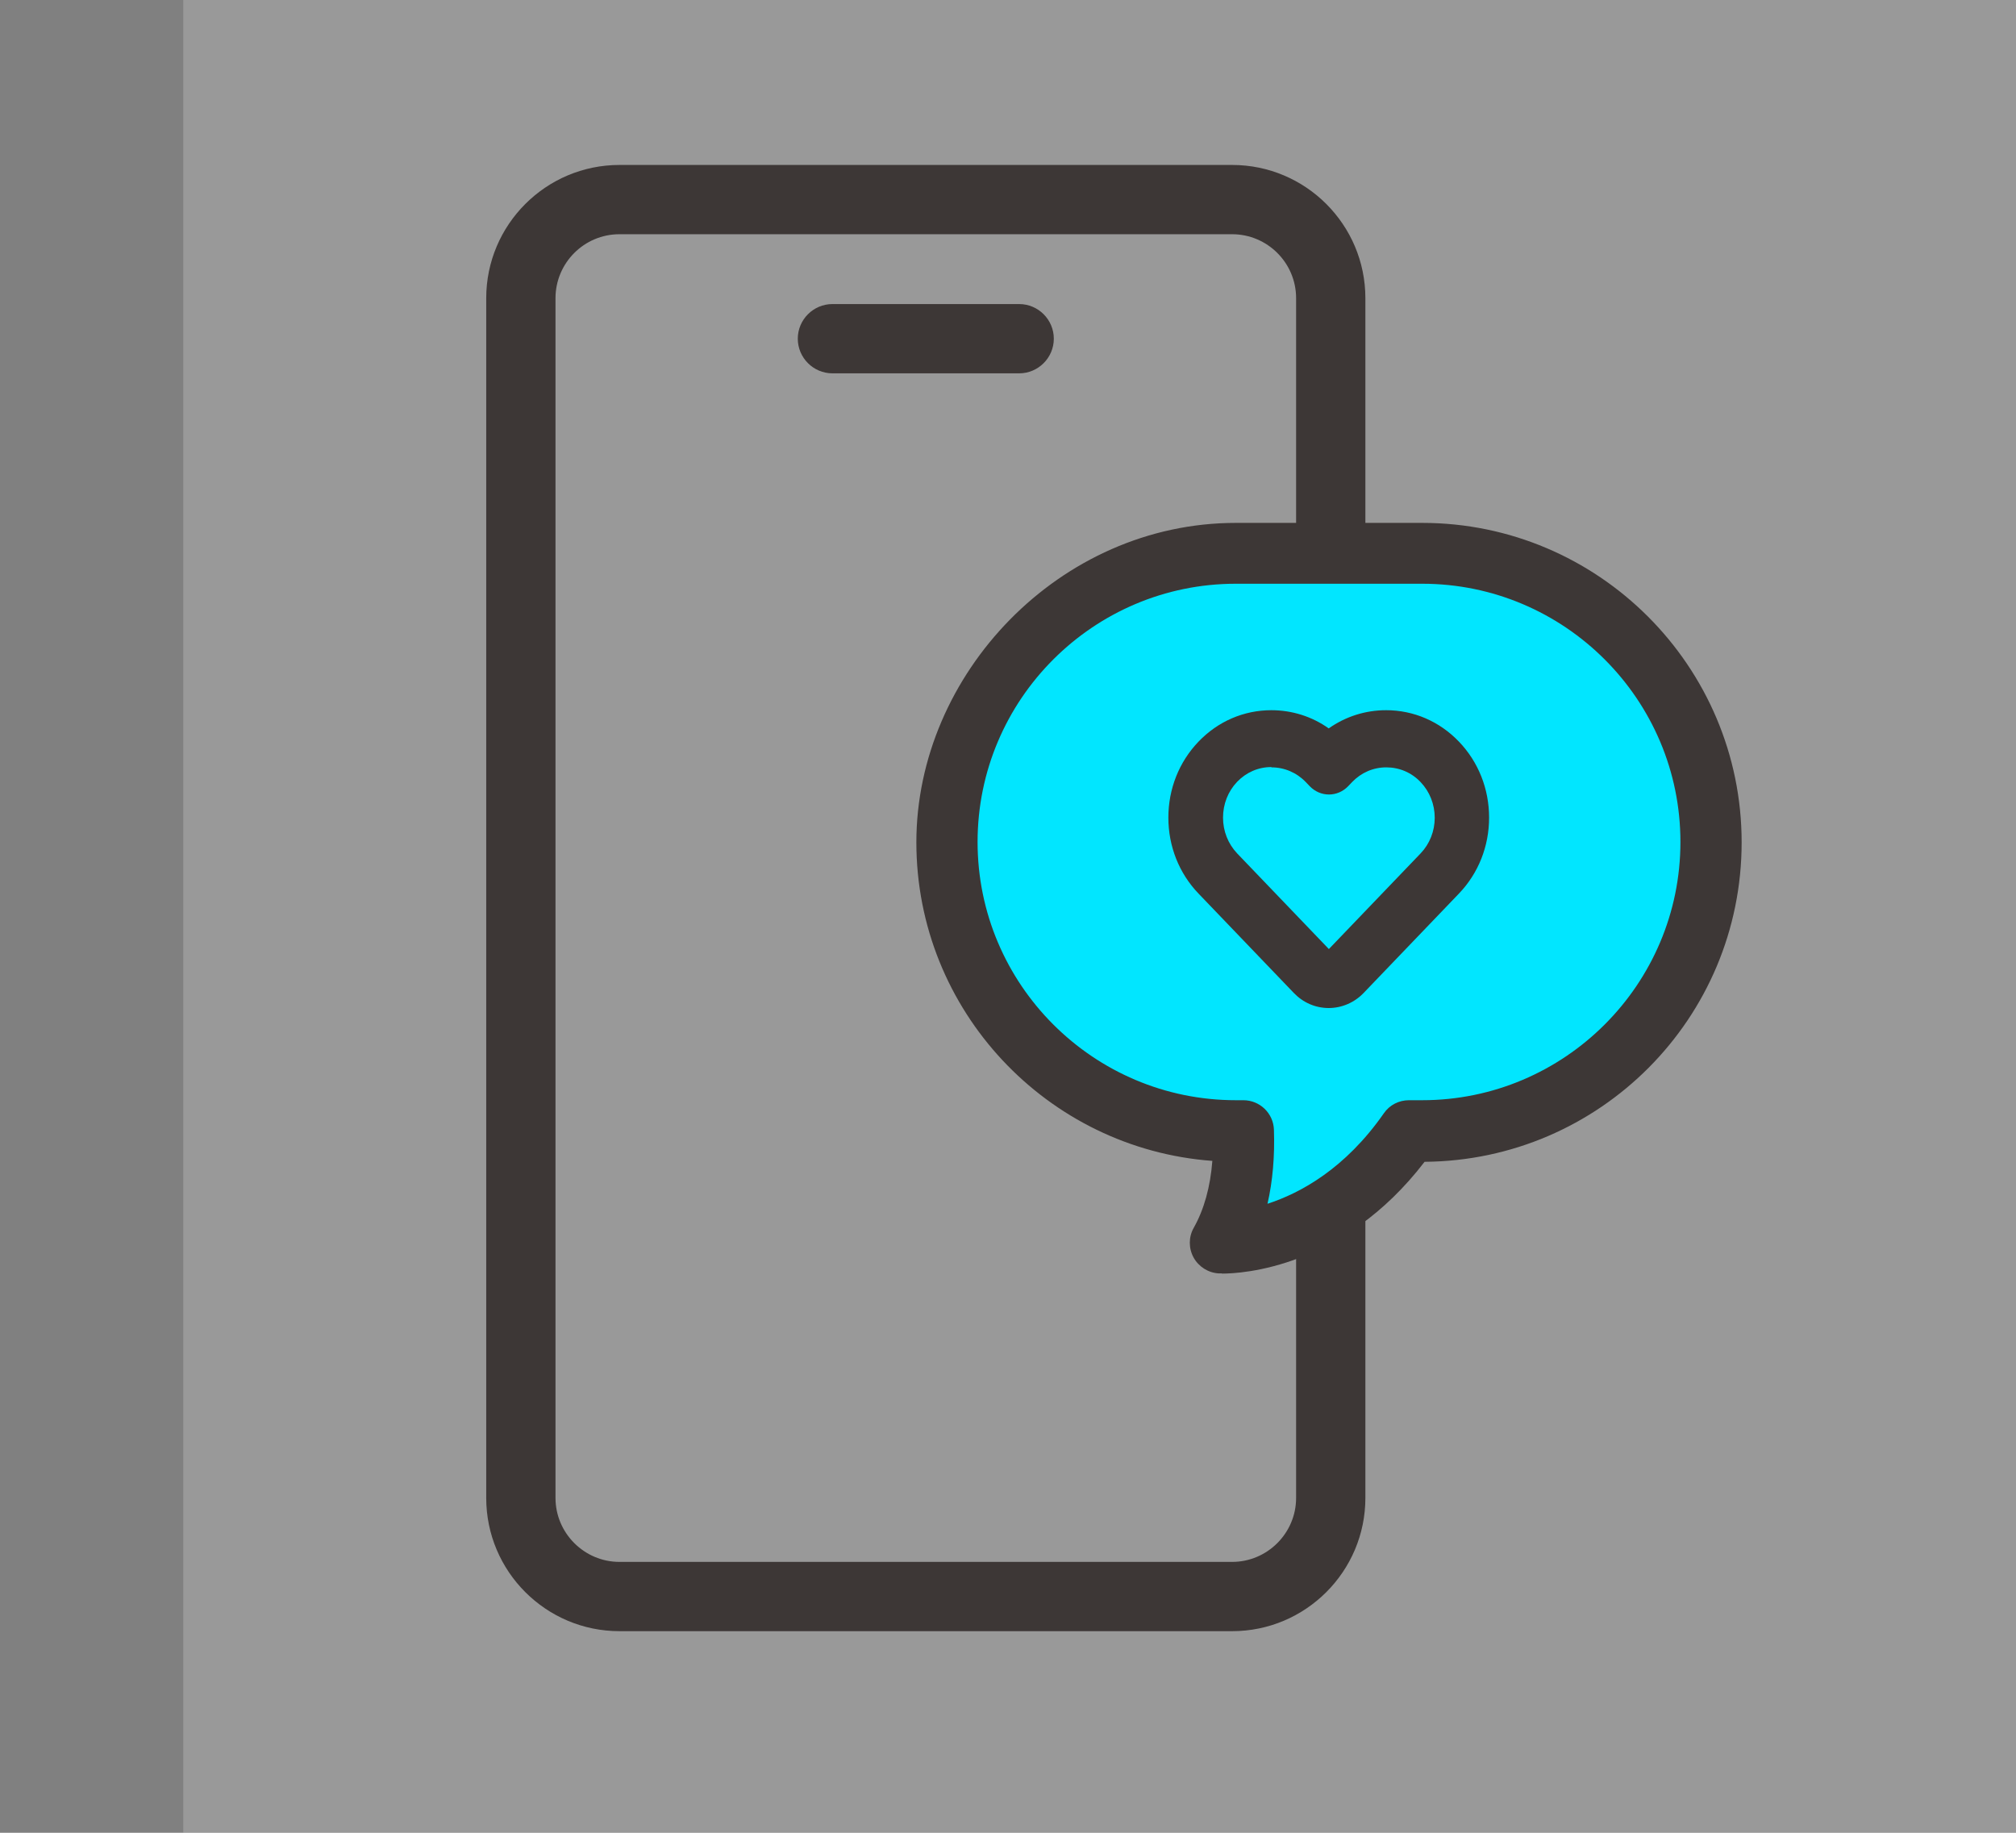 <svg width="88" height="80" viewBox="0 0 88 80" fill="none" xmlns="http://www.w3.org/2000/svg">
<rect x="0" y="0" width="88" height="80" fill="#808080" stroke="none"/>
<path opacity="0.2" d="M14.4 0H8.136H8.032H8V6.664V73.6V80H8.136H14.4H81.336H88V79.968V73.6V6.664V0.016V0H14.4Z" fill="white"/>
<path d="M53.784 71.2H27.04C23.832 71.2 21.224 68.592 21.224 65.384V13.016C21.224 9.808 23.832 7.2 27.04 7.2H53.784C56.992 7.2 59.6 9.808 59.6 13.016V65.384C59.6 68.592 56.992 71.2 53.784 71.2ZM27.04 10.224C25.496 10.224 24.248 11.48 24.248 13.016V65.384C24.248 66.92 25.504 68.176 27.04 68.176H53.784C55.32 68.176 56.576 66.92 56.576 65.384V13.016C56.576 11.472 55.32 10.224 53.784 10.224H27.04Z" fill="#3D3736"/>
<path d="M44.488 16.296H36.336C35.504 16.296 34.824 15.616 34.824 14.784C34.824 13.952 35.504 13.272 36.336 13.272H44.488C45.32 13.272 46 13.952 46 14.784C46 15.616 45.32 16.296 44.488 16.296Z" fill="#3D3736"/>
<path d="M62.056 24.152H53.92C46.952 24.152 41.312 29.8 41.312 36.76C41.312 43.72 46.96 49.368 53.92 49.368H54.248C54.304 51.016 54.072 52.76 53.24 54.248C53.24 54.248 57.936 54.448 61.48 49.368H62.056C69.016 49.368 74.664 43.72 74.664 36.76C74.664 29.8 69.016 24.152 62.056 24.152Z" fill="#01E6FF"/>
<path d="M53.336 55.584H53.208C52.744 55.56 52.328 55.296 52.104 54.896C51.88 54.488 51.88 54 52.104 53.6C52.56 52.792 52.832 51.808 52.92 50.672C45.712 50.144 40 44.112 40 36.768C40 29.424 46.256 22.824 53.944 22.824H62.08C69.768 22.824 76.024 29.08 76.024 36.768C76.024 44.456 69.824 50.656 62.184 50.712C58.624 55.352 54.216 55.592 53.344 55.592L53.336 55.584ZM53.944 25.48C47.728 25.48 42.672 30.536 42.672 36.752C42.672 42.968 47.728 48.024 53.944 48.024H54.272C54.992 48.024 55.584 48.592 55.608 49.312C55.648 50.48 55.552 51.56 55.328 52.544C56.76 52.08 58.72 51.016 60.408 48.592C60.656 48.232 61.064 48.024 61.504 48.024H62.08C68.296 48.024 73.352 42.968 73.352 36.752C73.352 30.536 68.296 25.48 62.08 25.48H53.944Z" fill="#3D3736"/>
<path d="M58 44C57.421 44 56.88 43.764 56.477 43.343L52.316 39.004C51.466 38.117 51 36.942 51 35.688C51 34.434 51.466 33.259 52.316 32.372C53.166 31.486 54.292 31 55.495 31C56.401 31 57.27 31.276 58 31.794C58.736 31.276 59.599 31 60.505 31C61.708 31 62.834 31.486 63.684 32.372C64.534 33.259 65 34.434 65 35.688C65 36.942 64.534 38.117 63.684 39.004L59.523 43.343C59.12 43.764 58.567 44 58 44ZM55.495 33.482C54.928 33.482 54.399 33.712 54.003 34.125C53.606 34.539 53.386 35.097 53.386 35.688C53.386 36.279 53.606 36.83 54.003 37.251L58.006 41.426L62.01 37.251C62.407 36.837 62.627 36.279 62.627 35.694C62.627 35.11 62.407 34.552 62.01 34.138C61.613 33.718 61.078 33.495 60.512 33.495C59.945 33.495 59.416 33.725 59.02 34.138L58.85 34.316C58.384 34.801 57.635 34.801 57.169 34.316L56.999 34.138C56.602 33.725 56.068 33.495 55.501 33.495L55.495 33.482Z" fill="#3D3736"/>
</svg>
